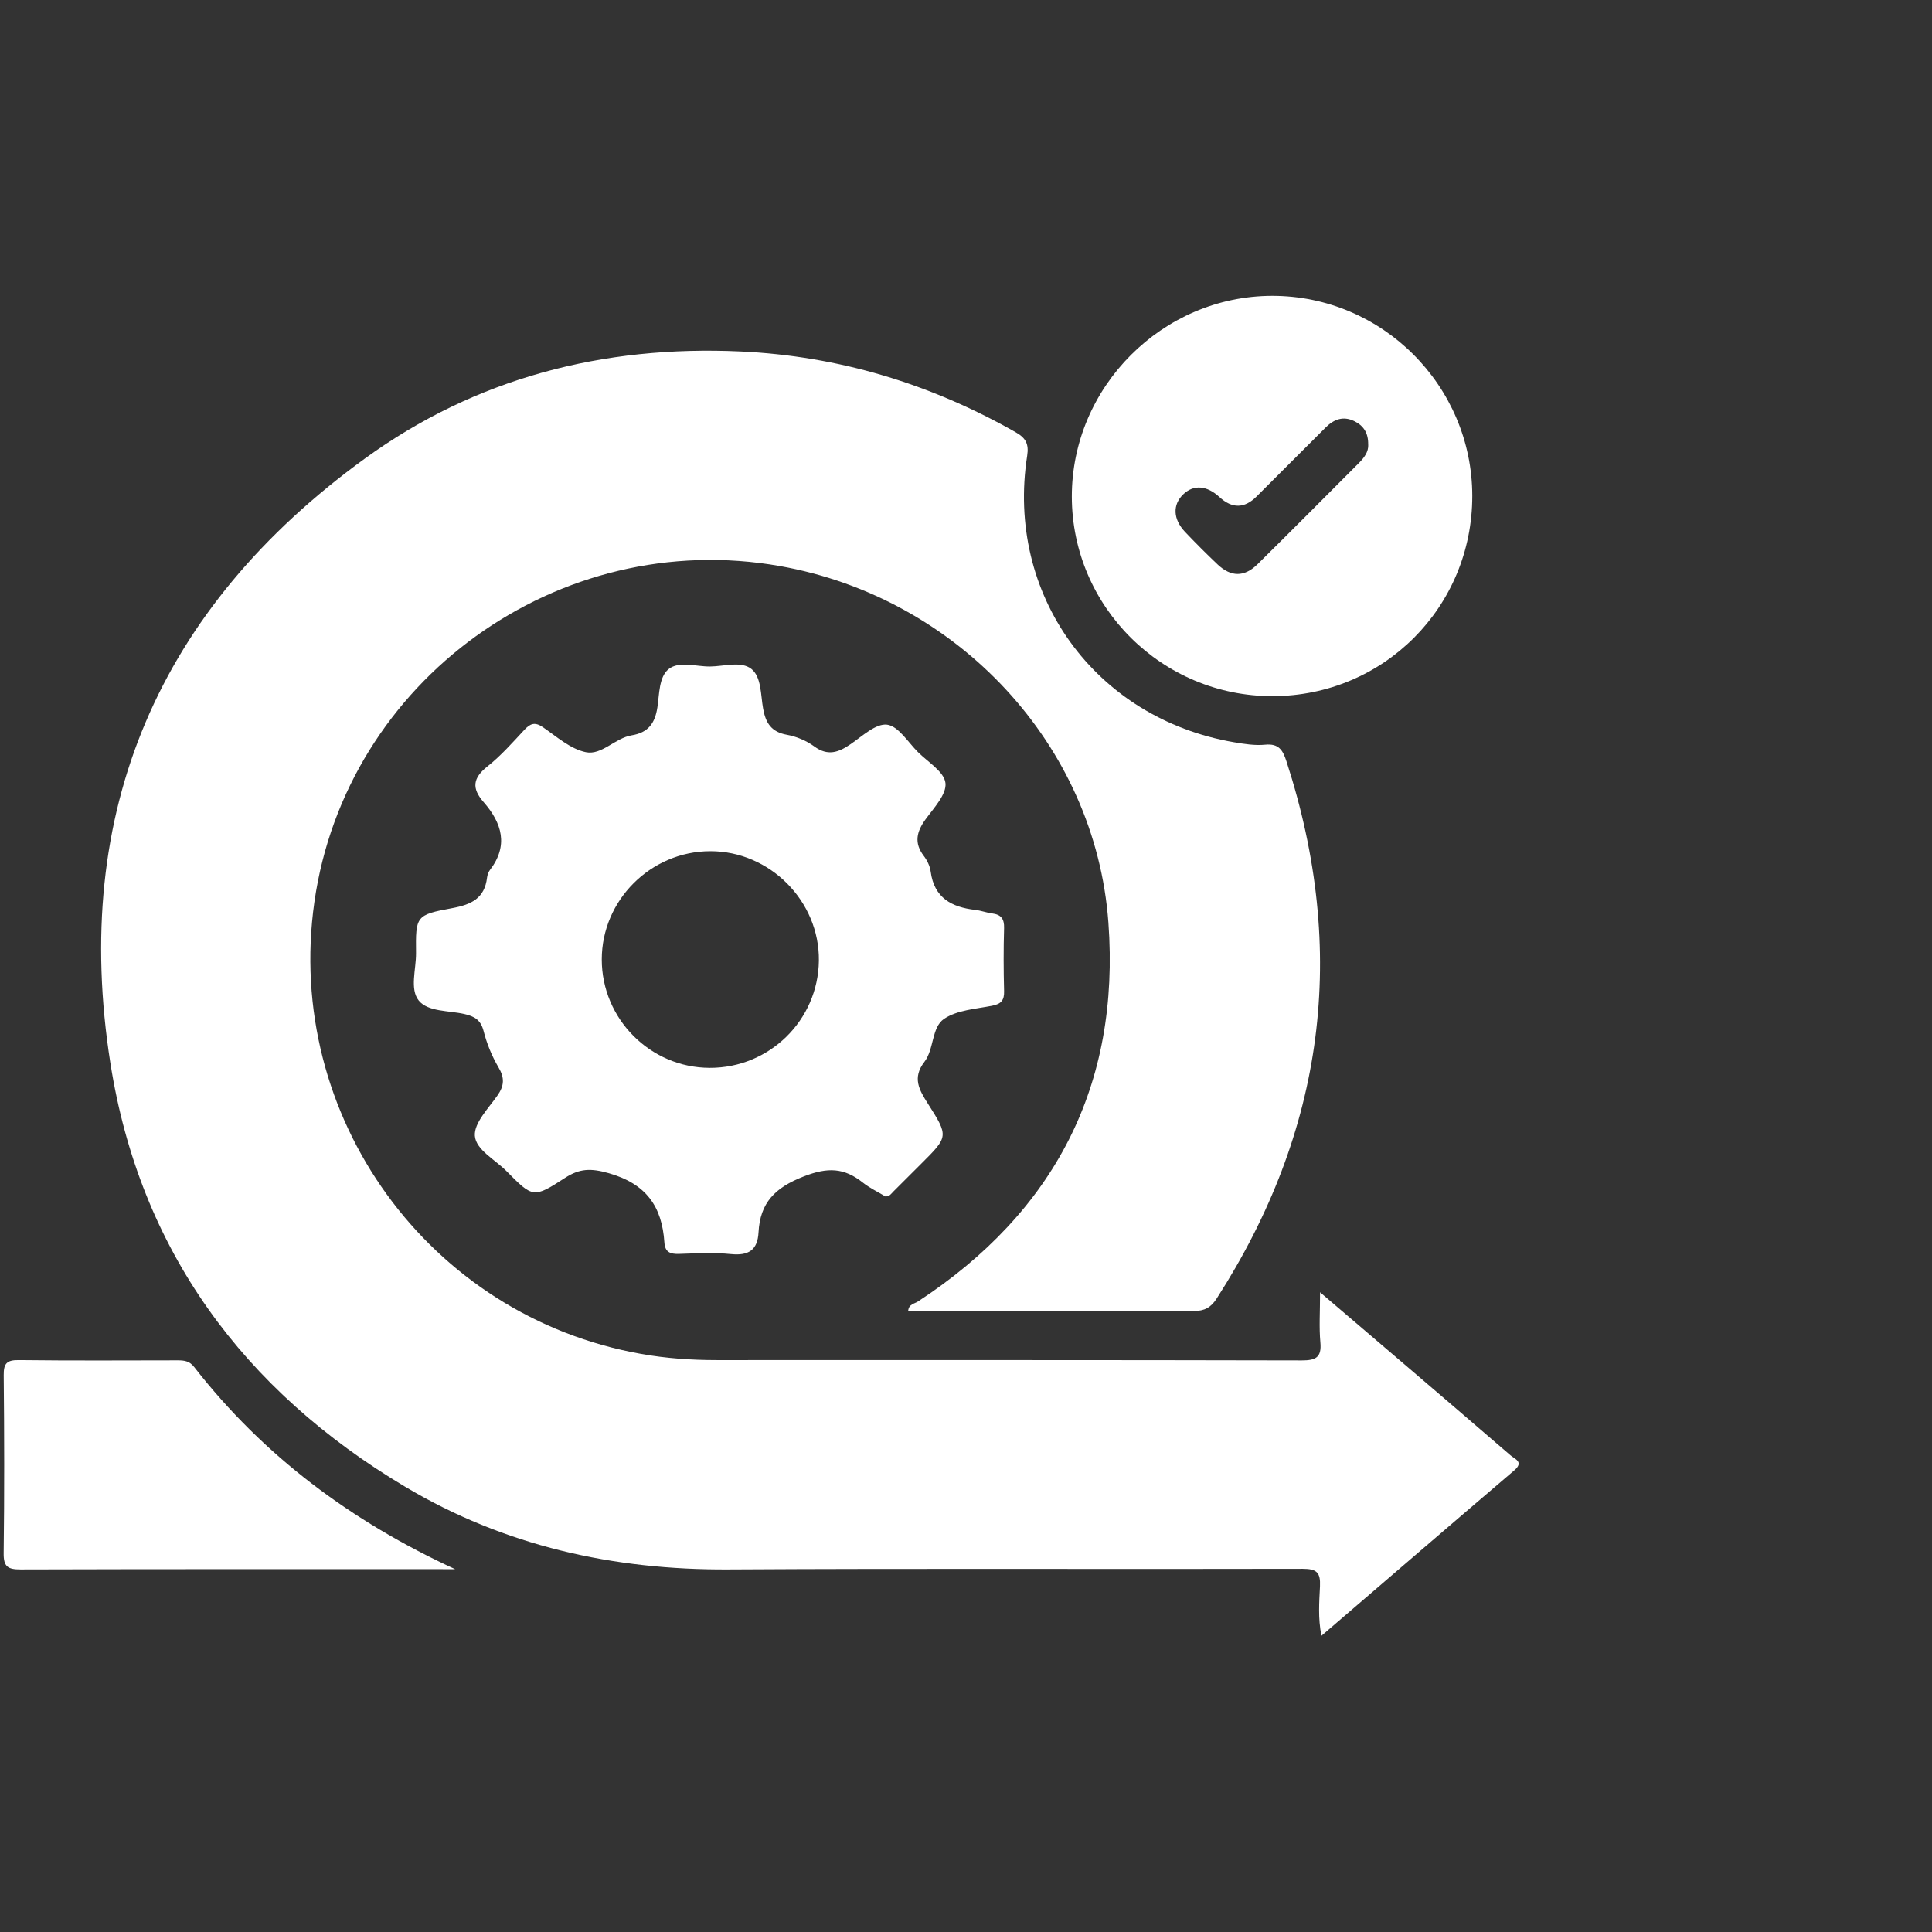 <svg width="80" height="80" viewBox="0 0 80 80" fill="none" xmlns="http://www.w3.org/2000/svg">
<rect x="0" y="0" width="80" height="80" fill="#333333" stroke="none"/>
<g clip-path="url(#clip0_715_796)">
<path d="M54.658 53.508C55.822 54.502 56.859 55.385 57.892 56.269C59.445 57.599 61 58.925 62.548 60.263C62.72 60.415 63.118 60.532 62.699 60.888C60.054 63.144 57.422 65.413 54.718 67.734C54.572 67.002 54.627 66.336 54.658 65.685C54.684 65.115 54.525 64.961 53.942 64.961C46.021 64.982 38.098 64.94 30.177 64.987C25.396 65.016 20.892 64.014 16.78 61.565C10.077 57.571 5.788 51.757 4.572 44.03C2.928 33.597 6.58 25.177 15.107 18.989C19.705 15.651 24.978 14.291 30.663 14.553C34.736 14.741 38.516 15.891 42.053 17.896C42.479 18.137 42.607 18.388 42.534 18.866C41.635 24.617 45.337 29.744 51.093 30.734C51.519 30.807 51.966 30.878 52.389 30.836C52.954 30.781 53.119 31.064 53.27 31.526C55.827 39.403 54.852 46.814 50.377 53.775C50.141 54.138 49.882 54.287 49.435 54.285C45.498 54.264 41.559 54.274 37.607 54.274C37.63 54 37.868 53.987 38.014 53.89C43.676 50.181 46.393 44.937 45.896 38.195C45.355 30.836 39.643 24.745 32.303 23.441C23.13 21.812 14.325 28.165 13.018 37.351C11.756 46.223 17.75 54.51 26.562 56.065C27.592 56.248 28.635 56.319 29.681 56.319C37.756 56.319 45.828 56.313 53.903 56.332C54.478 56.332 54.732 56.214 54.674 55.587C54.617 54.962 54.661 54.327 54.661 53.506L54.658 53.508Z" fill="white"/>
<path d="M36.652 49.535C36.357 49.357 36.017 49.197 35.73 48.97C34.956 48.353 34.279 48.324 33.28 48.714C32.086 49.179 31.474 49.804 31.409 51.03C31.369 51.762 30.998 52.002 30.271 51.929C29.56 51.858 28.836 51.898 28.12 51.921C27.762 51.932 27.537 51.856 27.511 51.448C27.412 49.958 26.761 49.02 25.205 48.578C24.46 48.366 23.997 48.384 23.396 48.774C22.089 49.621 22.068 49.602 20.973 48.494C20.502 48.016 19.705 47.613 19.663 47.03C19.627 46.499 20.22 45.898 20.594 45.368C20.884 44.957 20.9 44.63 20.638 44.191C20.366 43.729 20.157 43.211 20.024 42.691C19.906 42.231 19.648 42.084 19.229 41.988C18.578 41.839 17.724 41.901 17.342 41.433C16.958 40.96 17.232 40.139 17.227 39.47C17.211 37.936 17.211 37.883 18.727 37.604C19.52 37.457 20.066 37.199 20.168 36.339C20.181 36.234 20.218 36.119 20.28 36.035C21.067 35.016 20.787 34.083 20.027 33.215C19.527 32.645 19.574 32.219 20.181 31.738C20.74 31.296 21.221 30.75 21.71 30.224C21.953 29.963 22.142 29.882 22.474 30.107C23.046 30.499 23.618 31.016 24.262 31.147C24.912 31.28 25.474 30.559 26.154 30.449C26.842 30.337 27.119 29.952 27.221 29.294C27.304 28.744 27.283 28.034 27.683 27.709C28.112 27.362 28.813 27.602 29.396 27.599C29.979 27.594 30.692 27.364 31.113 27.699C31.531 28.031 31.495 28.771 31.599 29.343C31.704 29.934 31.936 30.31 32.582 30.425C32.977 30.496 33.39 30.669 33.714 30.906C34.279 31.322 34.726 31.155 35.228 30.81C35.709 30.48 36.268 29.95 36.731 30.007C37.199 30.065 37.596 30.731 38.012 31.144C38.425 31.557 39.097 31.957 39.149 32.423C39.204 32.888 38.67 33.453 38.328 33.923C37.957 34.435 37.839 34.898 38.25 35.439C38.391 35.625 38.508 35.863 38.537 36.09C38.681 37.18 39.405 37.565 40.38 37.677C40.615 37.703 40.845 37.792 41.081 37.823C41.449 37.87 41.588 38.045 41.577 38.43C41.551 39.3 41.554 40.171 41.577 41.039C41.588 41.413 41.46 41.572 41.083 41.645C40.404 41.778 39.633 41.823 39.091 42.189C38.569 42.544 38.684 43.441 38.278 43.969C37.766 44.633 38.061 45.132 38.427 45.707C39.285 47.054 39.269 47.067 38.15 48.183C37.766 48.567 37.382 48.954 36.995 49.336C36.906 49.422 36.838 49.553 36.655 49.54L36.652 49.535ZM29.388 44.217C31.861 44.225 33.879 42.244 33.908 39.779C33.939 37.314 31.876 35.238 29.404 35.246C26.944 35.254 24.918 37.277 24.918 39.729C24.918 42.191 26.928 44.212 29.388 44.217Z" fill="white"/>
<path d="M52.698 28.826C48.123 28.834 44.388 25.125 44.382 20.566C44.377 16.022 48.128 12.258 52.672 12.25C57.231 12.242 60.961 15.973 60.964 20.537C60.964 25.138 57.296 28.818 52.698 28.826ZM56.653 18.412C56.663 17.933 56.465 17.625 56.073 17.436C55.61 17.214 55.228 17.368 54.894 17.7C53.937 18.652 52.985 19.606 52.031 20.56C51.531 21.06 51.019 21.067 50.494 20.581C49.971 20.098 49.422 20.058 48.994 20.471C48.549 20.9 48.57 21.496 49.072 22.027C49.506 22.484 49.953 22.931 50.41 23.365C50.97 23.896 51.522 23.904 52.07 23.365C53.479 21.974 54.873 20.571 56.271 19.17C56.491 18.95 56.669 18.707 56.656 18.414L56.653 18.412Z" fill="white"/>
<path d="M18.845 64.976C18.675 64.976 18.508 64.976 18.338 64.976C12.508 64.976 6.679 64.969 0.85 64.987C0.324 64.987 0.144 64.874 0.152 64.315C0.183 61.858 0.178 59.401 0.154 56.943C0.149 56.462 0.277 56.313 0.774 56.319C2.97 56.345 5.168 56.332 7.364 56.329C7.633 56.329 7.85 56.358 8.041 56.606C10.919 60.302 14.566 63.003 18.845 64.976Z" fill="white"/>
</g>
<defs>
<clipPath id="clip0_715_796">
<rect width="80" height="80" fill="white"/>
</clipPath>
</defs>
</svg>
